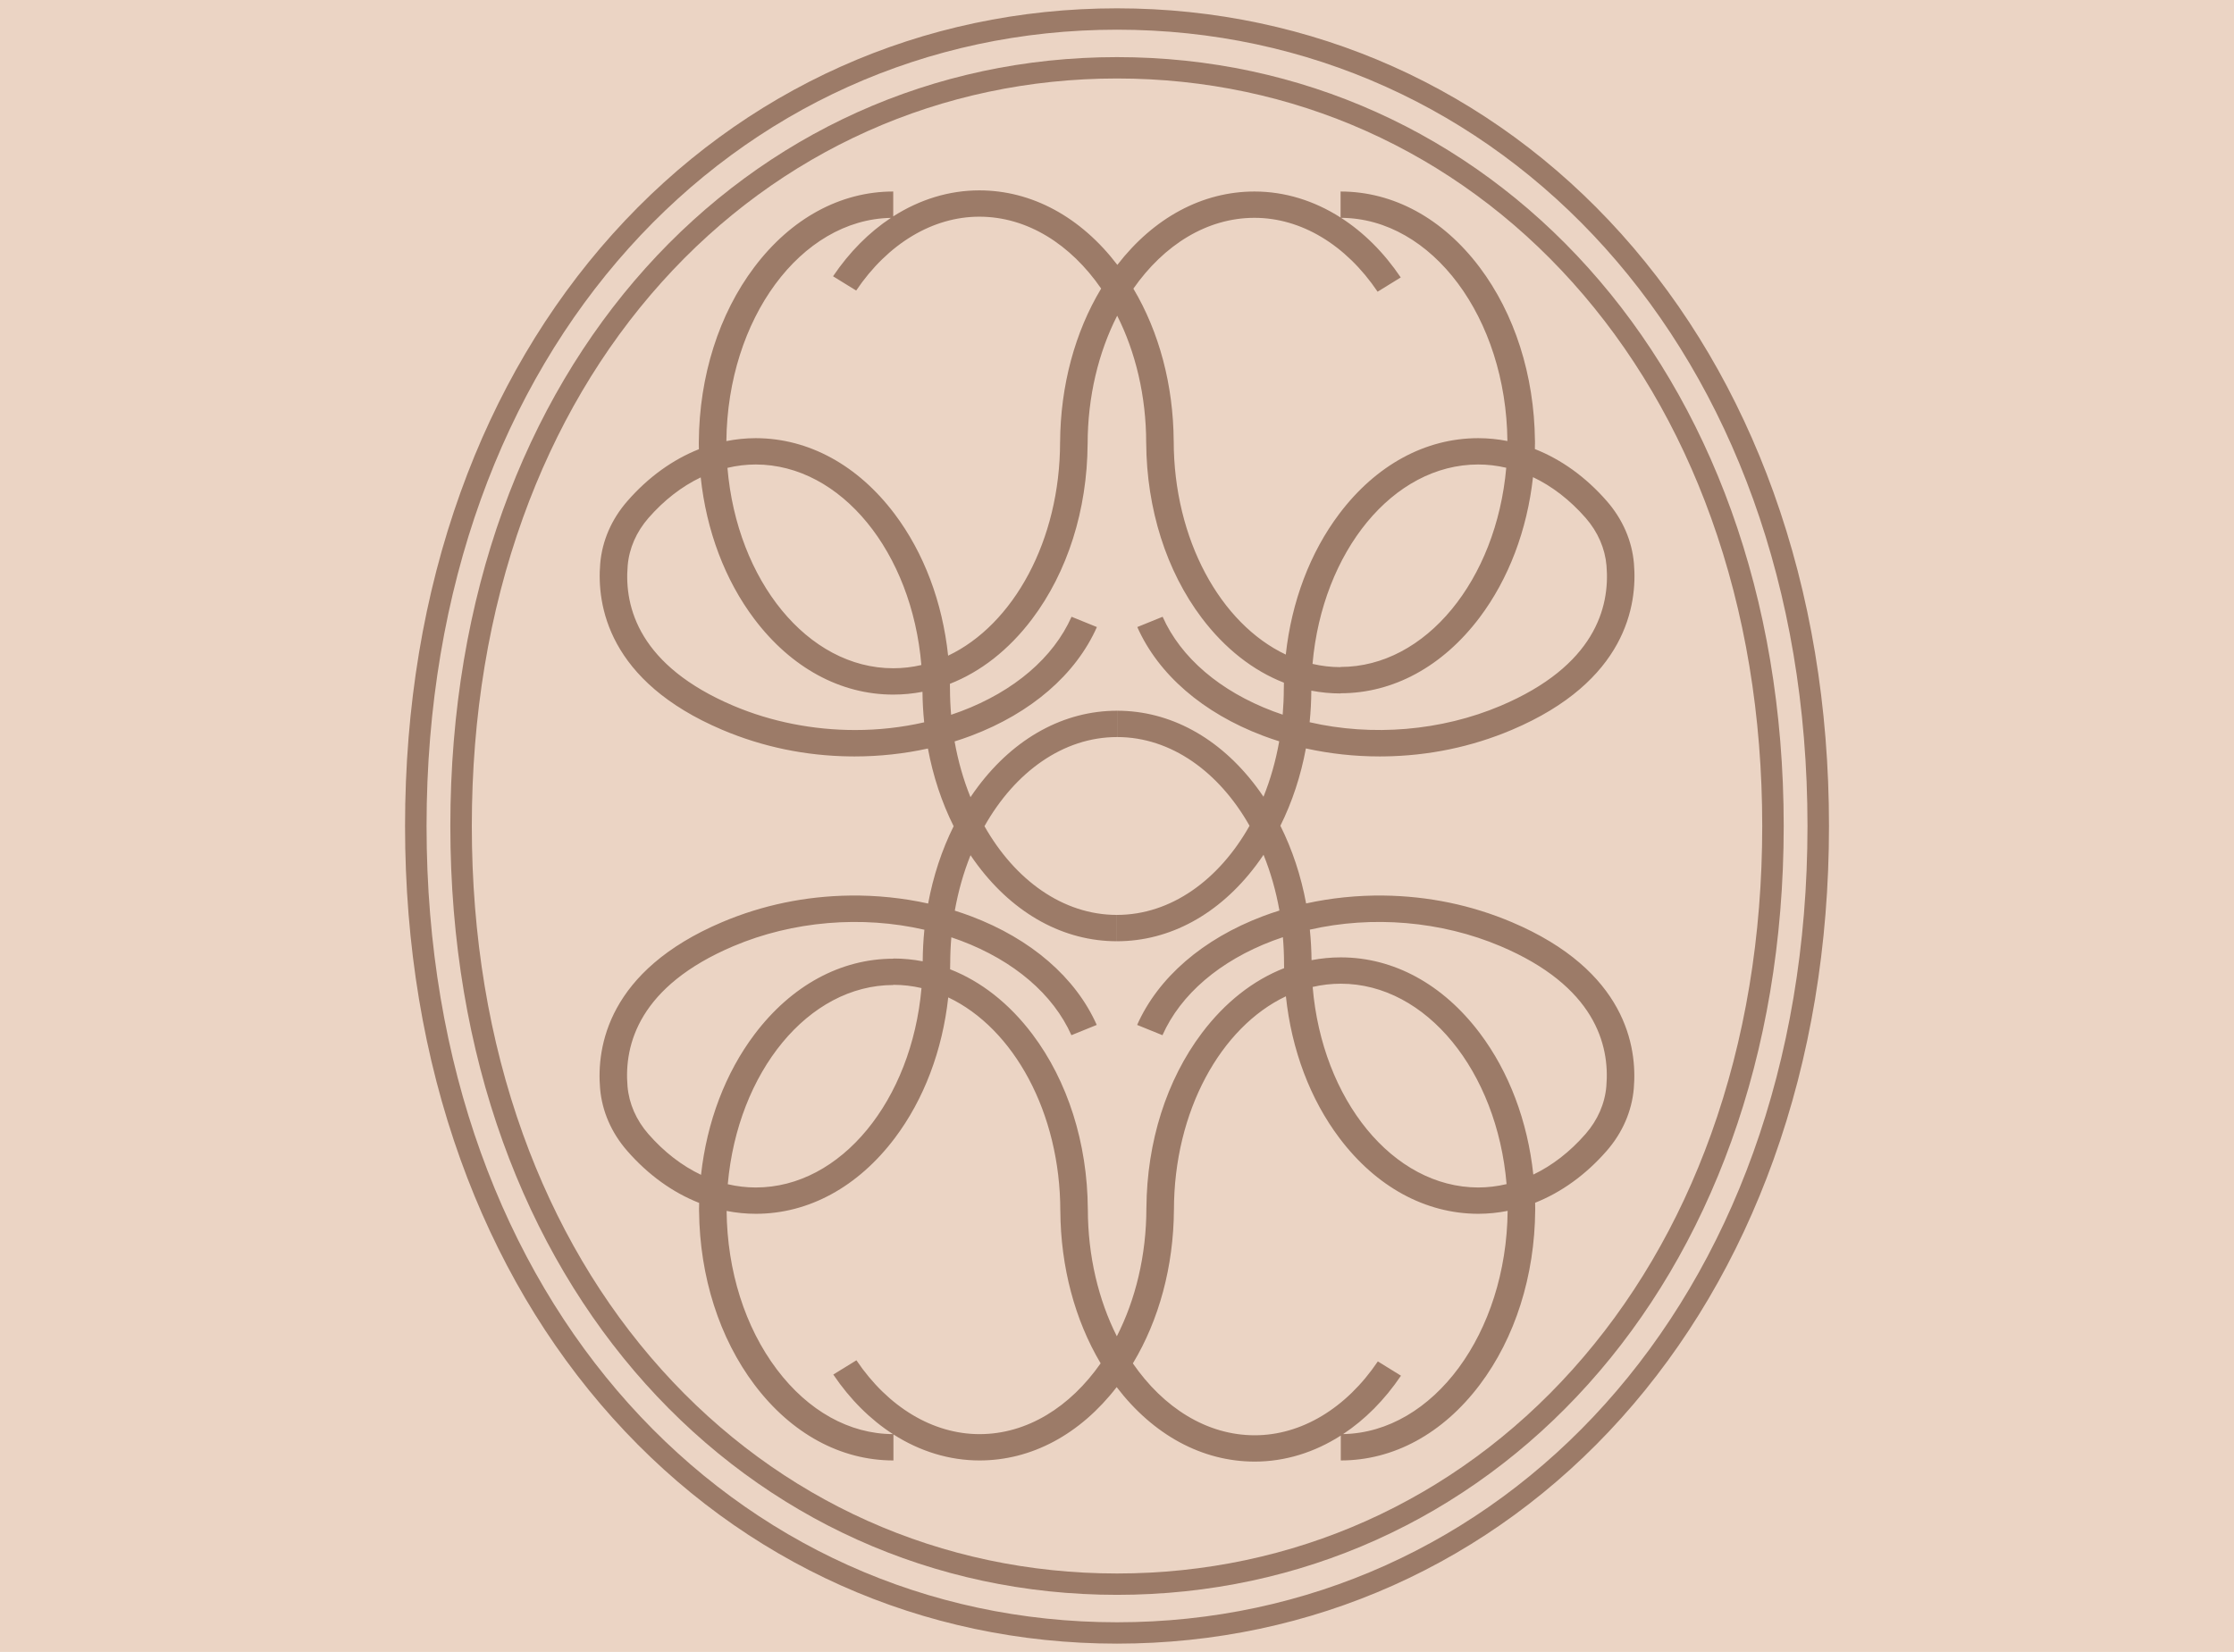<?xml version="1.0" encoding="UTF-8"?> <svg xmlns="http://www.w3.org/2000/svg" width="96" height="71" viewBox="0 0 96 71" fill="none"><g clip-path="url(#clip0_164_474)"><rect width="96" height="71" fill="#EBD4C4"></rect><mask id="mask0_164_474" style="mask-type:luminance" maskUnits="userSpaceOnUse" x="11" y="-20" width="74" height="111"><path d="M11 -20H85V91H11V-20Z" fill="white"></path></mask><g mask="url(#mask0_164_474)"><path d="M48.001 0.358C39.639 0.358 31.944 3.801 26.331 10.052C23.512 13.193 21.312 16.928 19.792 21.154C18.209 25.555 17.406 30.381 17.406 35.5C17.406 40.619 18.209 45.446 19.792 49.846C21.312 54.072 23.512 57.807 26.331 60.948C31.944 67.2 39.639 70.642 48.001 70.642C56.362 70.642 64.058 67.2 69.671 60.948C72.49 57.807 74.69 54.072 76.21 49.846C77.793 45.446 78.596 40.619 78.596 35.5C78.596 30.381 77.793 25.555 76.21 21.154C74.69 16.928 72.49 13.193 69.671 10.052C64.058 3.801 56.362 0.358 48.001 0.358ZM48.001 1.276C64.388 1.276 77.672 14.903 77.672 35.5C77.672 56.097 64.388 69.724 48.001 69.724C31.614 69.724 18.33 56.097 18.33 35.5C18.33 14.903 31.614 1.276 48.001 1.276Z" fill="#9C7B68"></path><path d="M69.028 46.69C68.965 47.432 68.656 48.14 68.135 48.737C67.466 49.504 66.703 50.093 65.89 50.482C65.645 48.191 64.849 46.071 63.586 44.397C62.006 42.301 59.886 41.147 57.617 41.147C57.192 41.147 56.772 41.188 56.36 41.267C56.355 40.825 56.331 40.387 56.287 39.955C58.969 39.342 61.928 39.584 64.481 40.666C68.519 42.377 69.183 44.886 69.028 46.69ZM57.716 61.636C58.651 61.018 59.497 60.172 60.203 59.126L59.209 58.512C57.848 60.53 55.919 61.687 53.918 61.687C51.854 61.687 49.992 60.497 48.682 58.598C49.811 56.722 50.43 54.425 50.446 52.006H50.447C50.447 47.763 52.459 44.147 55.258 42.82C55.501 45.117 56.298 47.242 57.563 48.919C59.139 51.009 61.253 52.162 63.515 52.168V52.168C63.518 52.168 63.521 52.168 63.524 52.168C63.526 52.168 63.529 52.168 63.532 52.168V52.168C63.955 52.167 64.374 52.124 64.787 52.042C64.735 57.301 61.592 61.565 57.716 61.636ZM42.093 61.638C40.091 61.638 38.163 60.481 36.802 58.464L35.808 59.077C36.533 60.151 37.407 61.016 38.372 61.637C36.502 61.63 34.731 60.644 33.384 58.858C32.014 57.041 31.25 54.626 31.224 52.045C31.637 52.126 32.056 52.168 32.479 52.168C34.748 52.168 36.867 51.014 38.448 48.919C39.704 47.253 40.499 45.145 40.748 42.867C43.549 44.192 45.564 47.81 45.564 52.054H45.565C45.581 54.451 46.188 56.729 47.297 58.595C45.989 60.468 44.14 61.638 42.093 61.638ZM39.599 42.466C39.176 47.286 36.145 51.037 32.479 51.037C32.073 51.037 31.67 50.989 31.274 50.897C31.7 46.081 34.73 42.335 38.393 42.335V42.327C38.804 42.327 39.207 42.375 39.599 42.466ZM27.86 48.737C27.339 48.14 27.03 47.432 26.966 46.69C26.811 44.886 27.475 42.377 31.514 40.666C34.071 39.582 37.037 39.341 39.723 39.959C39.678 40.404 39.654 40.855 39.651 41.31H39.65C39.65 41.312 39.65 41.314 39.65 41.316C39.238 41.237 38.818 41.196 38.393 41.196V41.204C36.125 41.204 34.005 42.358 32.425 44.453C31.171 46.116 30.376 48.219 30.125 50.493C29.304 50.103 28.535 49.511 27.86 48.737ZM63.524 51.037C59.85 51.031 56.814 47.258 56.408 42.418C56.801 42.327 57.205 42.279 57.617 42.279C61.294 42.279 64.332 46.051 64.741 50.892C64.341 50.987 63.934 51.036 63.524 51.037ZM41.706 36.756C41.809 36.909 41.915 37.058 42.025 37.204C43.606 39.3 45.725 40.454 47.994 40.454V39.322C45.679 39.322 43.617 37.826 42.305 35.509C43.616 33.182 45.683 31.678 48.004 31.678V30.546C45.735 30.546 43.615 31.7 42.035 33.796C41.921 33.947 41.811 34.103 41.704 34.262C41.402 33.517 41.171 32.713 41.021 31.866C41.261 31.791 41.499 31.71 41.731 31.622C44.31 30.649 46.23 28.99 47.136 26.95L46.047 26.508C45.266 28.266 43.579 29.709 41.297 30.57C41.156 30.623 41.014 30.673 40.872 30.72C40.84 30.351 40.823 29.976 40.823 29.596H40.822C40.822 29.527 40.821 29.458 40.82 29.39C42.147 28.87 43.357 27.924 44.352 26.604C45.874 24.586 46.718 21.921 46.737 19.089H46.738C46.738 17.04 47.208 15.138 48.008 13.568C48.794 15.128 49.254 17.013 49.254 19.04H49.255C49.273 21.872 50.118 24.538 51.639 26.555C52.635 27.875 53.846 28.822 55.173 29.341C55.171 29.426 55.169 29.511 55.169 29.596H55.168C55.168 29.974 55.151 30.347 55.12 30.715C54.983 30.669 54.846 30.621 54.711 30.57C52.429 29.709 50.742 28.266 49.961 26.508L48.872 26.95C49.778 28.99 51.697 30.649 54.277 31.622C54.504 31.708 54.736 31.787 54.971 31.861C54.822 32.703 54.593 33.502 54.295 34.244C54.192 34.091 54.086 33.942 53.976 33.796C52.395 31.7 50.276 30.546 48.007 30.546V31.678C50.322 31.678 52.384 33.174 53.696 35.491C52.385 37.818 50.318 39.322 47.997 39.322V40.454C50.266 40.454 52.386 39.3 53.966 37.204C54.08 37.053 54.19 36.897 54.297 36.738C54.599 37.483 54.83 38.287 54.98 39.134C54.74 39.209 54.502 39.29 54.27 39.378C51.691 40.351 49.771 42.01 48.865 44.05L49.954 44.492C50.735 42.734 52.422 41.291 54.704 40.43C54.845 40.377 54.987 40.328 55.129 40.28C55.161 40.649 55.178 41.024 55.178 41.404H55.178C55.179 41.473 55.18 41.542 55.181 41.611C53.855 42.13 52.645 43.076 51.649 44.397C50.128 46.414 49.283 49.079 49.264 51.911H49.263C49.263 53.96 48.794 55.862 47.993 57.432C47.207 55.872 46.747 53.987 46.747 51.96H46.746C46.728 49.128 45.883 46.463 44.362 44.446C43.366 43.125 42.155 42.178 40.828 41.659C40.83 41.574 40.832 41.489 40.832 41.404H40.833C40.833 41.026 40.85 40.653 40.881 40.285C41.018 40.331 41.155 40.379 41.29 40.43C43.572 41.291 45.259 42.734 46.041 44.492L47.129 44.05C46.223 42.01 44.304 40.351 41.724 39.378C41.497 39.292 41.265 39.213 41.03 39.139C41.179 38.297 41.408 37.498 41.706 36.756ZM36.745 31.376C34.957 31.376 33.155 31.027 31.52 30.334C27.482 28.623 26.818 26.114 26.973 24.31C27.036 23.568 27.345 22.86 27.866 22.263C28.535 21.496 29.298 20.907 30.111 20.518C30.356 22.809 31.152 24.929 32.415 26.604C33.995 28.699 36.115 29.853 38.384 29.853C38.809 29.853 39.229 29.812 39.641 29.733C39.645 30.175 39.67 30.613 39.714 31.045C38.75 31.266 37.75 31.376 36.745 31.376ZM32.477 19.963C36.151 19.969 39.187 23.742 39.593 28.582C39.2 28.674 38.796 28.721 38.384 28.721C34.707 28.721 31.669 24.949 31.26 20.108C31.66 20.013 32.067 19.964 32.477 19.963ZM38.285 9.364C37.35 9.982 36.504 10.828 35.798 11.874L36.792 12.488C38.153 10.47 40.082 9.313 42.083 9.313C44.147 9.313 46.009 10.503 47.319 12.402C46.19 14.278 45.571 16.575 45.555 18.995H45.554C45.554 23.237 43.541 26.853 40.743 28.18C40.5 25.884 39.703 23.758 38.438 22.081C36.861 19.991 34.748 18.838 32.486 18.832V18.832C32.483 18.832 32.48 18.832 32.477 18.832C32.475 18.832 32.472 18.832 32.469 18.832V18.832C32.046 18.833 31.627 18.876 31.214 18.958C31.266 13.699 34.409 9.435 38.285 9.364ZM53.908 9.362C55.91 9.362 57.838 10.519 59.199 12.537L60.193 11.924C59.468 10.849 58.594 9.984 57.629 9.363C61.54 9.378 64.724 13.662 64.777 18.955C64.364 18.874 63.945 18.832 63.522 18.832C61.253 18.832 59.134 19.986 57.553 22.081C56.297 23.747 55.502 25.855 55.253 28.133C52.452 26.808 50.437 23.191 50.437 18.946H50.436C50.42 16.549 49.813 14.271 48.704 12.405C50.012 10.532 51.861 9.362 53.908 9.362ZM56.402 28.534C56.825 23.714 59.856 19.963 63.522 19.963C63.928 19.963 64.331 20.011 64.727 20.104C64.301 24.919 61.271 28.665 57.608 28.665V28.673C57.197 28.673 56.794 28.625 56.402 28.534ZM68.142 22.263C68.662 22.86 68.971 23.568 69.035 24.31C69.189 26.114 68.526 28.623 64.487 30.334C61.93 31.418 58.964 31.659 56.278 31.041C56.323 30.596 56.347 30.146 56.35 29.69H56.351C56.351 29.688 56.351 29.686 56.351 29.684C56.763 29.763 57.183 29.804 57.608 29.804V29.796C59.876 29.796 61.996 28.642 63.577 26.547C64.831 24.884 65.625 22.781 65.876 20.508C66.697 20.897 67.466 21.489 68.142 22.263ZM64.96 39.631C63.231 38.899 61.382 38.515 59.462 38.49C58.334 38.476 57.206 38.592 56.127 38.829C55.906 37.642 55.533 36.515 55.021 35.49C55.529 34.469 55.898 33.348 56.117 32.167C57.141 32.394 58.21 32.511 59.281 32.511C59.343 32.511 59.406 32.511 59.469 32.51C61.388 32.486 63.238 32.102 64.967 31.369C69.887 29.284 70.367 25.993 70.214 24.218C70.131 23.242 69.728 22.315 69.05 21.538C68.149 20.505 67.092 19.746 65.957 19.3C65.959 19.23 65.96 19.16 65.96 19.089H65.962C65.962 19.064 65.961 19.039 65.961 19.014C65.961 18.988 65.962 18.963 65.962 18.938H65.96C65.931 16.127 65.088 13.484 63.577 11.48C61.996 9.385 59.876 8.231 57.608 8.231V9.349C56.471 8.622 55.207 8.231 53.908 8.231C51.675 8.231 49.587 9.35 48.015 11.384C46.438 9.319 44.334 8.182 42.083 8.182C40.784 8.182 39.521 8.573 38.384 9.3V8.231C36.115 8.231 33.995 9.385 32.415 11.48C30.893 13.498 30.049 16.163 30.03 18.995H30.029C30.029 19.01 30.03 19.026 30.03 19.042C30.03 19.058 30.029 19.073 30.029 19.089H30.03C30.031 19.162 30.032 19.235 30.033 19.307C28.904 19.755 27.854 20.51 26.958 21.538C26.279 22.315 25.877 23.242 25.793 24.218C25.641 25.993 26.121 29.284 31.041 31.369C32.77 32.102 34.619 32.486 36.539 32.51C36.602 32.511 36.664 32.511 36.727 32.511C37.793 32.511 38.855 32.395 39.875 32.171C40.095 33.358 40.468 34.485 40.98 35.51C40.472 36.531 40.103 37.652 39.884 38.833C38.8 38.593 37.666 38.476 36.532 38.49C34.613 38.515 32.763 38.899 31.034 39.631C26.114 41.717 25.635 45.007 25.787 46.782C25.87 47.758 26.273 48.685 26.951 49.462C27.852 50.495 28.909 51.254 30.044 51.7C30.043 51.77 30.041 51.84 30.041 51.911H30.039C30.039 51.935 30.04 51.96 30.04 51.985C30.04 52.011 30.039 52.036 30.039 52.062H30.041C30.07 54.873 30.913 57.516 32.425 59.52C34.005 61.615 36.125 62.769 38.393 62.769V61.651C39.53 62.378 40.794 62.769 42.093 62.769C44.326 62.769 46.414 61.65 47.986 59.617C49.563 61.681 51.667 62.818 53.918 62.818C55.217 62.818 56.48 62.427 57.617 61.7V62.769C59.886 62.769 62.006 61.615 63.586 59.52C65.108 57.502 65.952 54.837 65.971 52.006H65.972C65.972 51.99 65.971 51.974 65.971 51.958C65.971 51.942 65.972 51.927 65.972 51.911H65.971C65.97 51.838 65.969 51.766 65.968 51.693C67.097 51.245 68.147 50.49 69.044 49.462C69.722 48.685 70.124 47.758 70.208 46.782C70.36 45.007 69.88 41.717 64.96 39.631Z" fill="#9C7B68"></path><path d="M48.001 2.455C32.178 2.455 19.352 15.613 19.352 35.5C19.352 55.387 32.178 68.545 48.001 68.545C63.823 68.545 76.65 55.387 76.65 35.5C76.65 15.613 63.823 2.455 48.001 2.455ZM48.001 3.373C55.55 3.373 62.5 6.484 67.57 12.131C70.136 14.989 72.141 18.396 73.529 22.256C74.987 26.31 75.727 30.765 75.727 35.5C75.727 40.234 74.987 44.69 73.529 48.744C72.141 52.604 70.136 56.011 67.57 58.868C62.5 64.516 55.55 67.627 48.001 67.627C40.451 67.627 33.502 64.516 28.432 58.868C25.866 56.011 23.861 52.604 22.472 48.744C21.014 44.69 20.275 40.234 20.275 35.5C20.275 30.765 21.014 26.31 22.472 22.256C23.861 18.396 25.866 14.989 28.432 12.131C33.502 6.484 40.451 3.373 48.001 3.373Z" fill="#9C7B68"></path></g></g><defs><clipPath id="clip0_164_474"><rect width="96" height="71" fill="white"></rect></clipPath></defs></svg> 